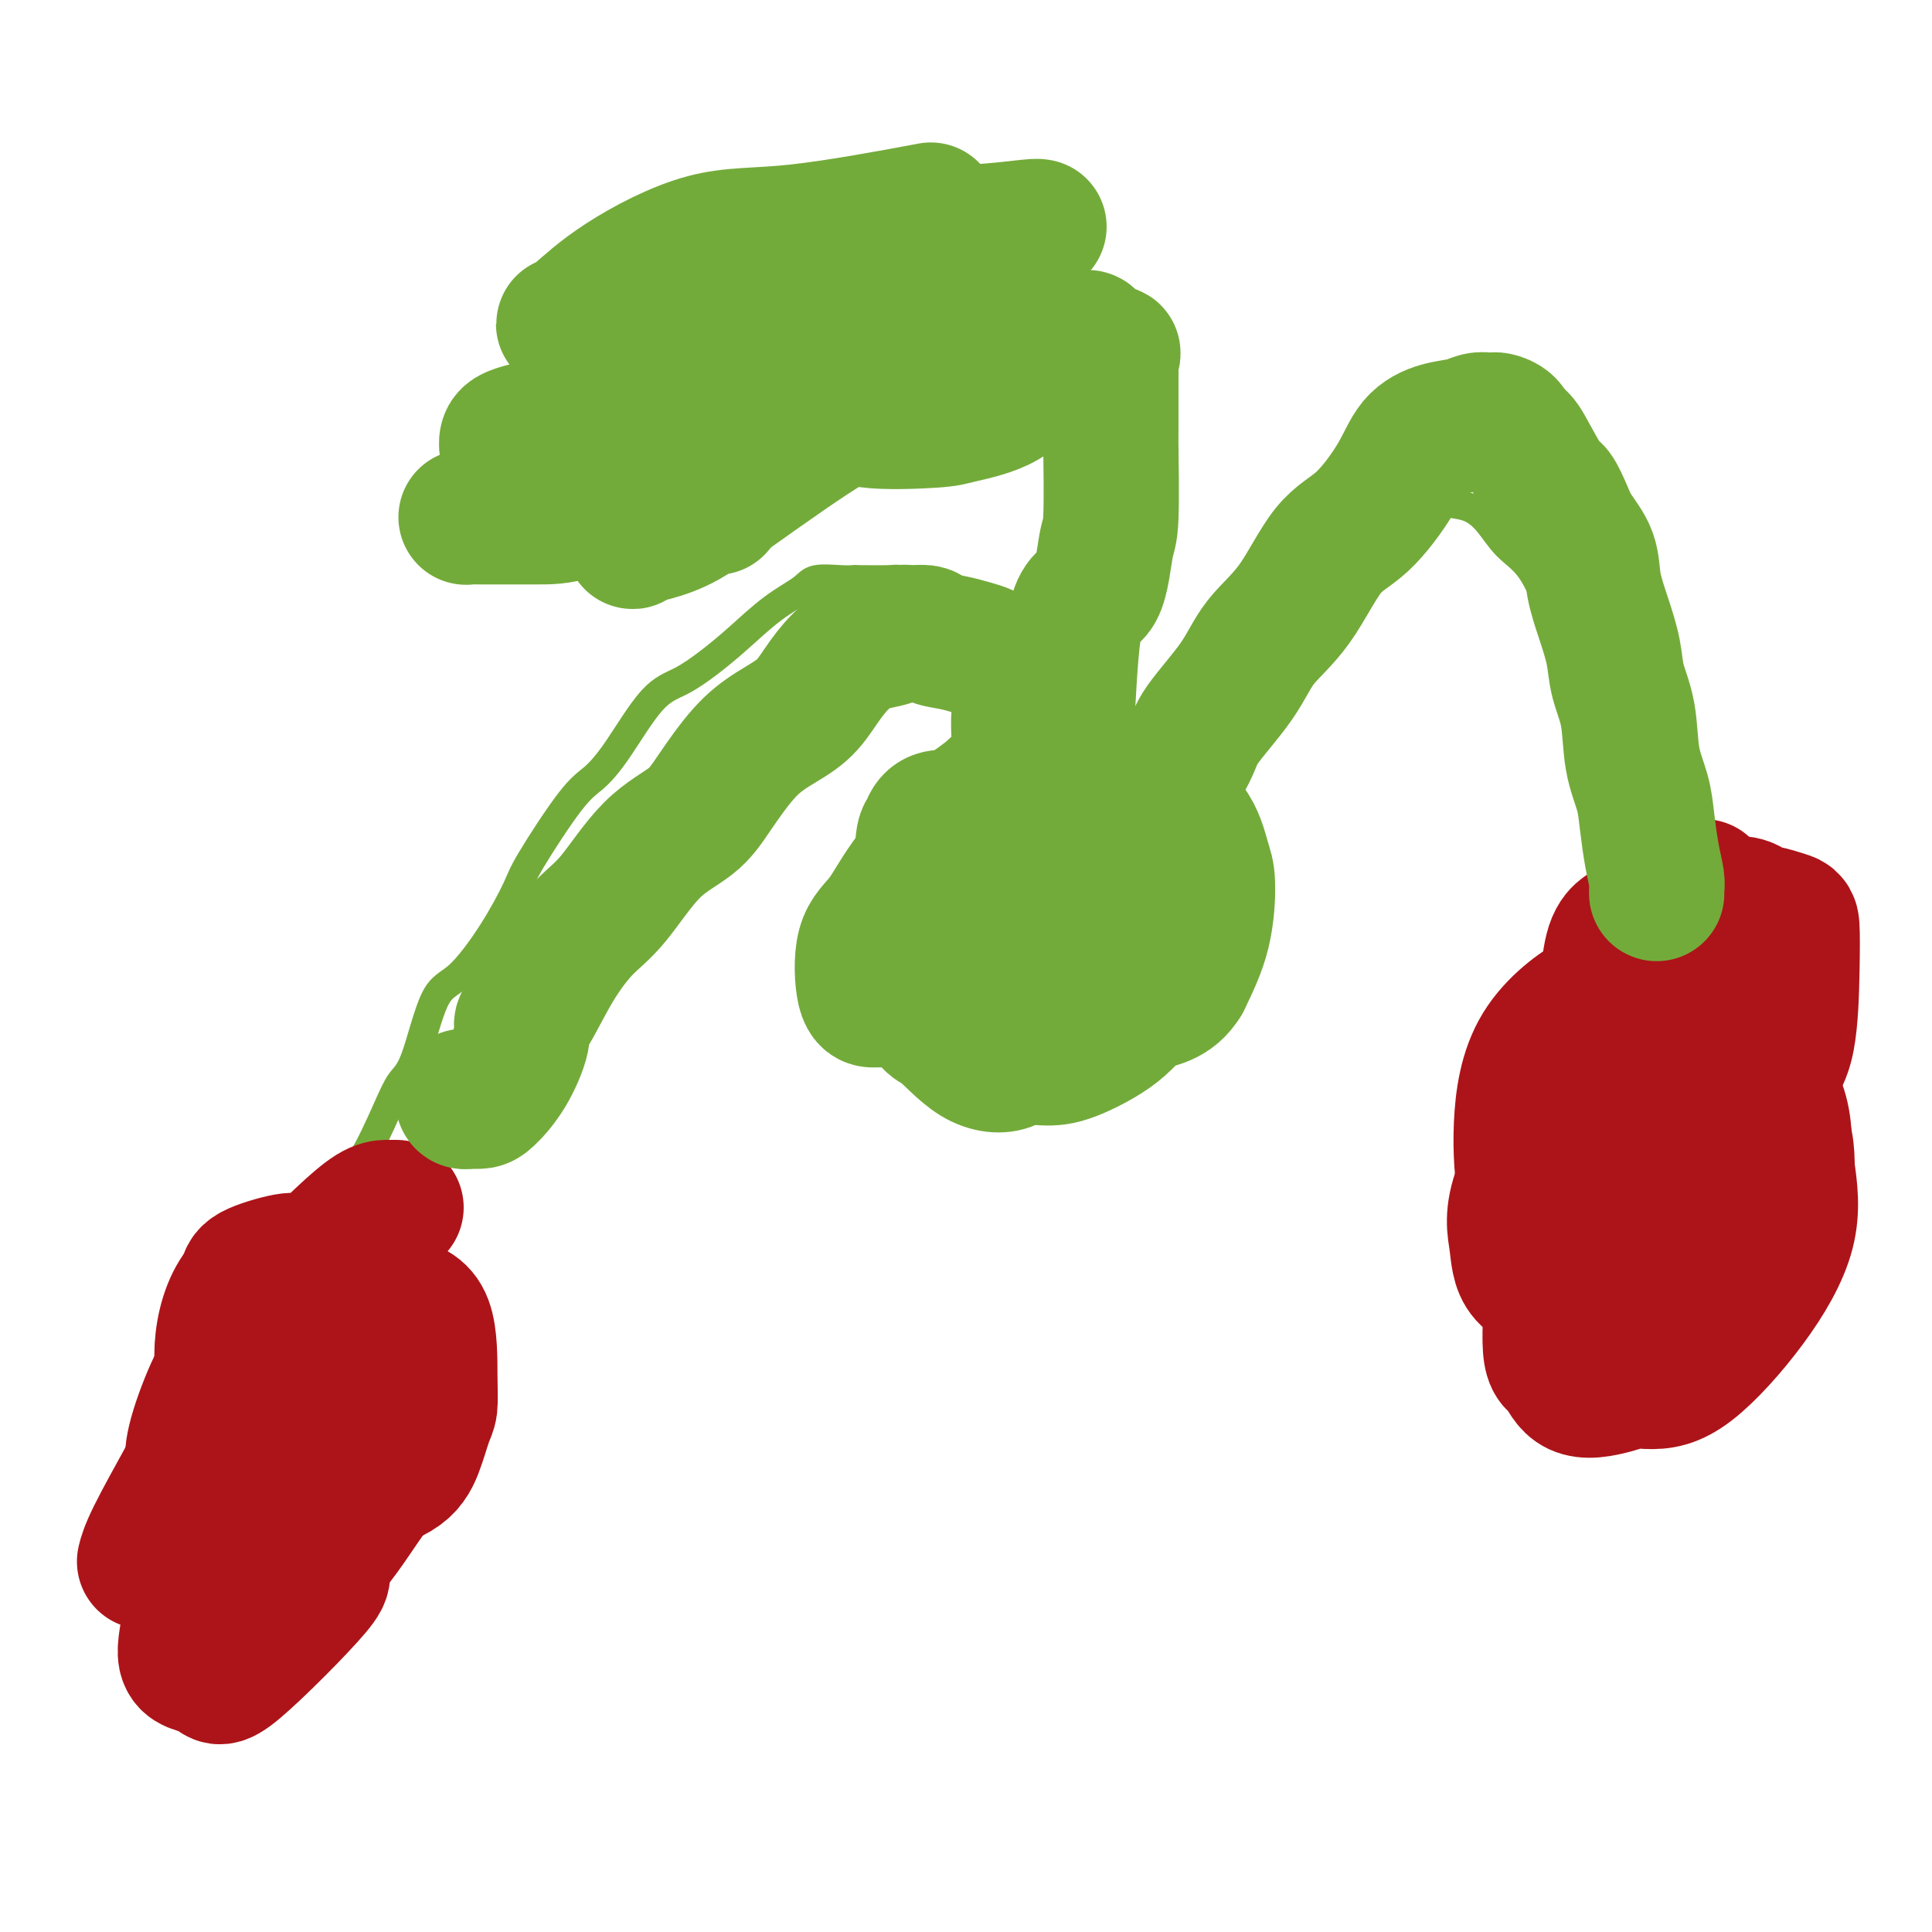 <svg viewBox='0 0 400 400' version='1.1' xmlns='http://www.w3.org/2000/svg' xmlns:xlink='http://www.w3.org/1999/xlink'><g fill='none' stroke='#73AB3A' stroke-width='6' stroke-linecap='round' stroke-linejoin='round'><path d='M69,259c0.000,-0.444 0.000,-0.889 0,-1c-0.000,-0.111 -0.000,0.111 0,0c0.000,-0.111 0.001,-0.554 0,-1c-0.001,-0.446 -0.002,-0.893 0,-1c0.002,-0.107 0.008,0.128 0,0c-0.008,-0.128 -0.028,-0.619 0,-1c0.028,-0.381 0.106,-0.651 0,-1c-0.106,-0.349 -0.394,-0.777 0,-2c0.394,-1.223 1.470,-3.241 2,-5c0.530,-1.759 0.514,-3.260 1,-4c0.486,-0.740 1.473,-0.720 3,-3c1.527,-2.280 3.595,-6.860 5,-10c1.405,-3.140 2.146,-4.839 3,-6c0.854,-1.161 1.822,-1.784 3,-5c1.178,-3.216 2.565,-9.023 4,-12c1.435,-2.977 2.918,-3.122 5,-5c2.082,-1.878 4.762,-5.488 7,-9c2.238,-3.512 4.035,-6.926 5,-9c0.965,-2.074 1.100,-2.807 3,-6c1.900,-3.193 5.567,-8.846 8,-12c2.433,-3.154 3.633,-3.809 5,-5c1.367,-1.191 2.901,-2.918 5,-6c2.099,-3.082 4.761,-7.521 7,-10c2.239,-2.479 4.053,-2.999 6,-4c1.947,-1.001 4.028,-2.482 6,-4c1.972,-1.518 3.837,-3.072 6,-5c2.163,-1.928 4.624,-4.229 7,-6c2.376,-1.771 4.668,-3.011 6,-4c1.332,-0.989 1.705,-1.728 3,-2c1.295,-0.272 3.513,-0.078 5,0c1.487,0.078 2.244,0.039 3,0'/><path d='M177,120c2.713,0.015 5.495,0.051 7,0c1.505,-0.051 1.734,-0.189 2,0c0.266,0.189 0.569,0.706 1,1c0.431,0.294 0.988,0.363 2,1c1.012,0.637 2.478,1.840 4,3c1.522,1.160 3.100,2.278 5,4c1.900,1.722 4.121,4.048 5,5c0.879,0.952 0.415,0.529 1,1c0.585,0.471 2.217,1.835 3,3c0.783,1.165 0.717,2.131 1,3c0.283,0.869 0.917,1.640 2,4c1.083,2.360 2.616,6.309 3,8c0.384,1.691 -0.381,1.126 0,2c0.381,0.874 1.907,3.188 3,7c1.093,3.812 1.753,9.123 2,12c0.247,2.877 0.080,3.320 0,7c-0.080,3.680 -0.074,10.598 0,13c0.074,2.402 0.216,0.290 0,2c-0.216,1.710 -0.790,7.242 -1,11c-0.210,3.758 -0.056,5.742 0,7c0.056,1.258 0.014,1.791 0,2c-0.014,0.209 -0.000,0.094 0,0c0.000,-0.094 -0.014,-0.166 0,0c0.014,0.166 0.055,0.570 0,0c-0.055,-0.570 -0.207,-2.115 0,-3c0.207,-0.885 0.773,-1.110 1,-2c0.227,-0.890 0.113,-2.445 0,-4'/><path d='M218,207c0.314,-1.982 0.599,-3.438 1,-4c0.401,-0.562 0.917,-0.232 2,-2c1.083,-1.768 2.734,-5.634 4,-9c1.266,-3.366 2.148,-6.231 3,-8c0.852,-1.769 1.672,-2.442 3,-6c1.328,-3.558 3.162,-10.003 5,-13c1.838,-2.997 3.680,-2.548 6,-6c2.320,-3.452 5.117,-10.805 7,-14c1.883,-3.195 2.851,-2.232 5,-5c2.149,-2.768 5.477,-9.266 8,-13c2.523,-3.734 4.240,-4.705 6,-6c1.760,-1.295 3.562,-2.914 5,-4c1.438,-1.086 2.511,-1.641 4,-3c1.489,-1.359 3.394,-3.524 5,-5c1.606,-1.476 2.911,-2.264 4,-3c1.089,-0.736 1.960,-1.420 3,-2c1.040,-0.580 2.247,-1.058 4,-1c1.753,0.058 4.050,0.650 6,1c1.950,0.350 3.551,0.457 5,1c1.449,0.543 2.744,1.522 4,3c1.256,1.478 2.471,3.455 4,5c1.529,1.545 3.372,2.659 5,5c1.628,2.341 3.041,5.909 4,8c0.959,2.091 1.463,2.706 2,4c0.537,1.294 1.106,3.268 2,6c0.894,2.732 2.111,6.223 3,9c0.889,2.777 1.448,4.841 2,7c0.552,2.159 1.096,4.414 2,8c0.904,3.586 2.166,8.504 3,11c0.834,2.496 1.238,2.570 2,4c0.762,1.430 1.881,4.215 3,7'/><path d='M340,182c4.427,11.421 3.995,7.974 4,8c0.005,0.026 0.446,3.523 1,5c0.554,1.477 1.221,0.932 2,1c0.779,0.068 1.671,0.749 2,1c0.329,0.251 0.094,0.072 0,0c-0.094,-0.072 -0.047,-0.036 0,0'/></g>
<g fill='none' stroke='#AD1419' stroke-width='28' stroke-linecap='round' stroke-linejoin='round'><path d='M82,250c-0.364,0.002 -0.728,0.003 -1,0c-0.272,-0.003 -0.452,-0.012 -1,0c-0.548,0.012 -1.462,0.045 -3,1c-1.538,0.955 -3.698,2.833 -6,5c-2.302,2.167 -4.746,4.622 -8,7c-3.254,2.378 -7.318,4.679 -10,8c-2.682,3.321 -3.980,7.664 -5,10c-1.020,2.336 -1.761,2.666 -3,5c-1.239,2.334 -2.977,6.672 -4,10c-1.023,3.328 -1.332,5.648 -1,7c0.332,1.352 1.305,1.737 2,2c0.695,0.263 1.113,0.402 3,1c1.887,0.598 5.243,1.653 9,2c3.757,0.347 7.913,-0.015 11,0c3.087,0.015 5.104,0.406 8,0c2.896,-0.406 6.671,-1.610 9,-3c2.329,-1.390 3.213,-2.967 4,-5c0.787,-2.033 1.478,-4.523 2,-6c0.522,-1.477 0.876,-1.941 1,-3c0.124,-1.059 0.018,-2.714 0,-6c-0.018,-3.286 0.051,-8.203 -1,-11c-1.051,-2.797 -3.221,-3.473 -6,-4c-2.779,-0.527 -6.167,-0.906 -8,-2c-1.833,-1.094 -2.112,-2.904 -4,-4c-1.888,-1.096 -5.384,-1.479 -7,-2c-1.616,-0.521 -1.351,-1.181 -3,-1c-1.649,0.181 -5.213,1.203 -7,2c-1.787,0.797 -1.796,1.371 -2,2c-0.204,0.629 -0.602,1.315 -1,2'/><path d='M50,267c-2.502,3.110 -3.757,7.884 -4,12c-0.243,4.116 0.525,7.576 1,10c0.475,2.424 0.657,3.814 1,6c0.343,2.186 0.849,5.167 1,7c0.151,1.833 -0.051,2.519 1,3c1.051,0.481 3.355,0.759 6,1c2.645,0.241 5.633,0.446 7,1c1.367,0.554 1.115,1.458 3,-1c1.885,-2.458 5.908,-8.278 8,-11c2.092,-2.722 2.252,-2.344 3,-4c0.748,-1.656 2.084,-5.344 3,-9c0.916,-3.656 1.410,-7.279 1,-9c-0.410,-1.721 -1.726,-1.540 -3,-2c-1.274,-0.460 -2.507,-1.560 -3,-2c-0.493,-0.440 -0.247,-0.220 0,0'/><path d='M62,268c0.067,0.475 0.134,0.951 0,1c-0.134,0.049 -0.471,-0.328 -1,0c-0.529,0.328 -1.252,1.361 -3,4c-1.748,2.639 -4.522,6.883 -6,9c-1.478,2.117 -1.662,2.105 -2,5c-0.338,2.895 -0.831,8.697 -1,12c-0.169,3.303 -0.014,4.108 0,5c0.014,0.892 -0.112,1.870 0,3c0.112,1.130 0.464,2.411 1,3c0.536,0.589 1.258,0.485 3,0c1.742,-0.485 4.505,-1.350 7,-2c2.495,-0.650 4.723,-1.084 6,-4c1.277,-2.916 1.605,-8.314 2,-11c0.395,-2.686 0.859,-2.660 1,-3c0.141,-0.340 -0.040,-1.044 0,-3c0.040,-1.956 0.301,-5.163 0,-7c-0.301,-1.837 -1.165,-2.305 -4,-1c-2.835,1.305 -7.642,4.381 -10,6c-2.358,1.619 -2.266,1.781 -4,5c-1.734,3.219 -5.293,9.495 -7,13c-1.707,3.505 -1.561,4.239 -2,7c-0.439,2.761 -1.462,7.550 -2,10c-0.538,2.450 -0.589,2.562 0,3c0.589,0.438 1.818,1.203 4,2c2.182,0.797 5.315,1.627 9,2c3.685,0.373 7.921,0.291 12,-3c4.079,-3.291 8.001,-9.789 11,-14c2.999,-4.211 5.077,-6.134 7,-9c1.923,-2.866 3.692,-6.676 4,-9c0.308,-2.324 -0.846,-3.162 -2,-4'/><path d='M85,288c-0.949,-2.037 -2.322,-5.129 -4,-7c-1.678,-1.871 -3.661,-2.520 -6,-2c-2.339,0.520 -5.036,2.209 -9,5c-3.964,2.791 -9.197,6.685 -12,10c-2.803,3.315 -3.178,6.052 -5,11c-1.822,4.948 -5.092,12.108 -7,18c-1.908,5.892 -2.455,10.516 -3,14c-0.545,3.484 -1.088,5.829 0,7c1.088,1.171 3.808,1.168 5,2c1.192,0.832 0.855,2.498 5,-1c4.145,-3.498 12.772,-12.159 16,-16c3.228,-3.841 1.057,-2.863 1,-5c-0.057,-2.137 1.999,-7.391 3,-15c1.001,-7.609 0.947,-17.574 1,-23c0.053,-5.426 0.215,-6.313 0,-8c-0.215,-1.687 -0.806,-4.174 -1,-6c-0.194,-1.826 0.008,-2.993 -3,-2c-3.008,0.993 -9.226,4.144 -13,8c-3.774,3.856 -5.102,8.417 -7,13c-1.898,4.583 -4.364,9.187 -7,14c-2.636,4.813 -5.440,9.834 -7,13c-1.560,3.166 -1.874,4.476 -2,5c-0.126,0.524 -0.063,0.262 0,0'/><path d='M336,193c0.194,-0.145 0.388,-0.290 0,0c-0.388,0.290 -1.358,1.017 -2,3c-0.642,1.983 -0.956,5.224 -1,6c-0.044,0.776 0.180,-0.911 0,2c-0.180,2.911 -0.766,10.422 -1,14c-0.234,3.578 -0.118,3.224 0,4c0.118,0.776 0.236,2.682 0,6c-0.236,3.318 -0.826,8.048 -1,11c-0.174,2.952 0.067,4.128 0,5c-0.067,0.872 -0.441,1.442 0,1c0.441,-0.442 1.696,-1.896 3,-4c1.304,-2.104 2.658,-4.858 4,-6c1.342,-1.142 2.672,-0.673 5,-4c2.328,-3.327 5.654,-10.452 7,-14c1.346,-3.548 0.712,-3.521 1,-8c0.288,-4.479 1.498,-13.465 2,-17c0.502,-3.535 0.295,-1.621 0,-2c-0.295,-0.379 -0.680,-3.052 -1,-4c-0.320,-0.948 -0.575,-0.172 0,-1c0.575,-0.828 1.981,-3.260 -2,1c-3.981,4.260 -13.350,15.211 -17,21c-3.650,5.789 -1.580,6.416 -3,11c-1.420,4.584 -6.331,13.124 -9,19c-2.669,5.876 -3.097,9.087 -4,13c-0.903,3.913 -2.282,8.527 -2,11c0.282,2.473 2.224,2.805 4,3c1.776,0.195 3.385,0.254 8,-3c4.615,-3.254 12.237,-9.821 16,-13c3.763,-3.179 3.667,-2.971 5,-6c1.333,-3.029 4.095,-9.294 7,-15c2.905,-5.706 5.952,-10.853 9,-16'/><path d='M364,211c4.603,-8.912 5.611,-12.692 6,-15c0.389,-2.308 0.158,-3.144 -1,-4c-1.158,-0.856 -3.244,-1.733 -5,-3c-1.756,-1.267 -3.183,-2.926 -7,-1c-3.817,1.926 -10.025,7.436 -14,11c-3.975,3.564 -5.719,5.181 -8,9c-2.281,3.819 -5.100,9.841 -9,17c-3.900,7.159 -8.881,15.455 -11,21c-2.119,5.545 -1.374,8.338 -1,11c0.374,2.662 0.378,5.193 2,7c1.622,1.807 4.862,2.890 9,2c4.138,-0.890 9.175,-3.753 13,-6c3.825,-2.247 6.437,-3.877 11,-10c4.563,-6.123 11.078,-16.738 15,-23c3.922,-6.262 5.252,-8.169 6,-12c0.748,-3.831 0.914,-9.586 1,-14c0.086,-4.414 0.092,-7.488 0,-9c-0.092,-1.512 -0.282,-1.462 -2,-2c-1.718,-0.538 -4.963,-1.665 -8,-1c-3.037,0.665 -5.865,3.120 -10,8c-4.135,4.880 -9.577,12.183 -13,18c-3.423,5.817 -4.827,10.147 -6,15c-1.173,4.853 -2.113,10.229 -3,16c-0.887,5.771 -1.719,11.937 -2,15c-0.281,3.063 -0.009,3.023 0,3c0.009,-0.023 -0.243,-0.030 1,0c1.243,0.030 3.982,0.096 8,-2c4.018,-2.096 9.314,-6.356 13,-12c3.686,-5.644 5.762,-12.673 7,-16c1.238,-3.327 1.640,-2.950 3,-6c1.360,-3.050 3.680,-9.525 6,-16'/><path d='M365,212c2.197,-6.967 -0.310,-5.384 -2,-5c-1.690,0.384 -2.563,-0.431 -3,-1c-0.437,-0.569 -0.439,-0.893 -3,0c-2.561,0.893 -7.683,3.003 -12,6c-4.317,2.997 -7.831,6.880 -11,13c-3.169,6.120 -5.995,14.477 -8,21c-2.005,6.523 -3.189,11.213 -4,17c-0.811,5.787 -1.251,12.673 -1,16c0.251,3.327 1.191,3.095 2,4c0.809,0.905 1.488,2.946 3,4c1.512,1.054 3.859,1.121 8,0c4.141,-1.121 10.077,-3.431 15,-8c4.923,-4.569 8.834,-11.396 12,-17c3.166,-5.604 5.587,-9.985 7,-15c1.413,-5.015 1.818,-10.665 1,-15c-0.818,-4.335 -2.859,-7.354 -5,-10c-2.141,-2.646 -4.382,-4.919 -6,-7c-1.618,-2.081 -2.613,-3.971 -6,-4c-3.387,-0.029 -9.166,1.804 -13,4c-3.834,2.196 -5.725,4.755 -7,6c-1.275,1.245 -1.936,1.175 -4,4c-2.064,2.825 -5.533,8.546 -7,14c-1.467,5.454 -0.933,10.643 0,15c0.933,4.357 2.267,7.884 4,12c1.733,4.116 3.867,8.821 5,12c1.133,3.179 1.264,4.831 3,6c1.736,1.169 5.076,1.855 8,2c2.924,0.145 5.433,-0.250 9,-3c3.567,-2.750 8.191,-7.856 12,-13c3.809,-5.144 6.803,-10.327 8,-15c1.197,-4.673 0.599,-8.837 0,-13'/><path d='M370,242c-0.019,-3.820 -0.068,-6.871 -3,-11c-2.932,-4.129 -8.749,-9.337 -11,-12c-2.251,-2.663 -0.937,-2.780 -3,-3c-2.063,-0.220 -7.504,-0.544 -11,0c-3.496,0.544 -5.047,1.956 -7,5c-1.953,3.044 -4.309,7.722 -6,12c-1.691,4.278 -2.718,8.158 -3,13c-0.282,4.842 0.182,10.646 1,15c0.818,4.354 1.990,7.259 3,10c1.010,2.741 1.859,5.317 4,7c2.141,1.683 5.575,2.472 9,2c3.425,-0.472 6.841,-2.206 11,-6c4.159,-3.794 9.060,-9.650 12,-16c2.940,-6.350 3.917,-13.196 3,-19c-0.917,-5.804 -3.729,-10.567 -6,-14c-2.271,-3.433 -4.001,-5.536 -6,-8c-1.999,-2.464 -4.267,-5.289 -8,-7c-3.733,-1.711 -8.933,-2.310 -12,-3c-3.067,-0.690 -4.002,-1.473 -7,0c-2.998,1.473 -8.058,5.200 -11,10c-2.942,4.800 -3.766,10.673 -4,16c-0.234,5.327 0.121,10.106 1,15c0.879,4.894 2.283,9.901 4,13c1.717,3.099 3.747,4.289 5,6c1.253,1.711 1.728,3.943 4,5c2.272,1.057 6.343,0.938 11,-2c4.657,-2.938 9.902,-8.697 12,-11c2.098,-2.303 1.049,-1.152 0,0'/></g>
<g fill='none' stroke='#73AB3A' stroke-width='28' stroke-linecap='round' stroke-linejoin='round'><path d='M96,227c-0.127,0.422 -0.254,0.845 0,1c0.254,0.155 0.889,0.043 1,0c0.111,-0.043 -0.302,-0.017 0,0c0.302,0.017 1.320,0.026 2,0c0.680,-0.026 1.023,-0.088 2,-1c0.977,-0.912 2.587,-2.674 4,-5c1.413,-2.326 2.628,-5.217 3,-7c0.372,-1.783 -0.098,-2.460 0,-3c0.098,-0.540 0.764,-0.944 2,-3c1.236,-2.056 3.044,-5.763 5,-9c1.956,-3.237 4.061,-6.004 6,-8c1.939,-1.996 3.711,-3.222 6,-6c2.289,-2.778 5.096,-7.106 8,-10c2.904,-2.894 5.904,-4.352 8,-6c2.096,-1.648 3.288,-3.486 5,-6c1.712,-2.514 3.945,-5.705 6,-8c2.055,-2.295 3.933,-3.693 6,-5c2.067,-1.307 4.323,-2.521 6,-4c1.677,-1.479 2.774,-3.222 4,-5c1.226,-1.778 2.580,-3.590 4,-5c1.420,-1.410 2.904,-2.416 4,-3c1.096,-0.584 1.802,-0.745 3,-1c1.198,-0.255 2.888,-0.604 4,-1c1.112,-0.396 1.645,-0.837 2,-1c0.355,-0.163 0.530,-0.046 1,0c0.470,0.046 1.235,0.023 2,0'/><path d='M190,131c2.347,-0.285 2.215,0.502 3,1c0.785,0.498 2.486,0.707 4,1c1.514,0.293 2.839,0.670 4,1c1.161,0.330 2.158,0.613 3,1c0.842,0.387 1.530,0.876 2,1c0.470,0.124 0.722,-0.119 1,0c0.278,0.119 0.581,0.599 1,1c0.419,0.401 0.953,0.722 1,1c0.047,0.278 -0.393,0.512 0,1c0.393,0.488 1.618,1.230 2,2c0.382,0.770 -0.080,1.567 0,2c0.080,0.433 0.701,0.502 1,1c0.299,0.498 0.276,1.425 0,2c-0.276,0.575 -0.806,0.797 -1,2c-0.194,1.203 -0.052,3.387 0,5c0.052,1.613 0.014,2.654 0,4c-0.014,1.346 -0.004,2.998 0,4c0.004,1.002 0.001,1.356 0,2c-0.001,0.644 -0.000,1.580 0,2c0.000,0.420 0.000,0.325 0,1c-0.000,0.675 -0.000,2.121 0,3c0.000,0.879 0.000,1.191 0,2c-0.000,0.809 -0.000,2.116 0,4c0.000,1.884 0.000,4.347 0,6c-0.000,1.653 -0.000,2.496 0,3c0.000,0.504 0.000,0.667 0,1c-0.000,0.333 -0.000,0.835 0,2c0.000,1.165 0.000,2.993 0,4c-0.000,1.007 -0.000,1.194 0,2c0.000,0.806 0.000,2.230 0,3c-0.000,0.770 -0.000,0.885 0,1'/><path d='M211,197c-0.149,8.431 -0.020,3.010 0,1c0.020,-2.010 -0.069,-0.608 0,0c0.069,0.608 0.297,0.423 1,0c0.703,-0.423 1.883,-1.082 3,-2c1.117,-0.918 2.171,-2.093 3,-3c0.829,-0.907 1.432,-1.545 2,-2c0.568,-0.455 1.101,-0.725 2,-1c0.899,-0.275 2.163,-0.554 3,-1c0.837,-0.446 1.247,-1.060 2,-3c0.753,-1.940 1.849,-5.207 3,-8c1.151,-2.793 2.356,-5.112 4,-7c1.644,-1.888 3.728,-3.346 6,-6c2.272,-2.654 4.731,-6.503 6,-9c1.269,-2.497 1.348,-3.641 3,-6c1.652,-2.359 4.876,-5.932 7,-9c2.124,-3.068 3.149,-5.631 5,-8c1.851,-2.369 4.528,-4.546 7,-8c2.472,-3.454 4.740,-8.186 7,-11c2.260,-2.814 4.513,-3.709 7,-6c2.487,-2.291 5.208,-5.977 7,-9c1.792,-3.023 2.655,-5.385 4,-7c1.345,-1.615 3.173,-2.485 5,-3c1.827,-0.515 3.654,-0.674 5,-1c1.346,-0.326 2.210,-0.817 3,-1c0.790,-0.183 1.507,-0.057 2,0c0.493,0.057 0.761,0.046 1,0c0.239,-0.046 0.449,-0.128 1,0c0.551,0.128 1.443,0.465 2,1c0.557,0.535 0.778,1.267 1,2'/><path d='M313,90c1.545,0.737 1.907,1.081 3,3c1.093,1.919 2.916,5.415 4,7c1.084,1.585 1.427,1.261 2,2c0.573,0.739 1.375,2.540 2,4c0.625,1.460 1.075,2.577 2,4c0.925,1.423 2.327,3.152 3,5c0.673,1.848 0.618,3.817 1,6c0.382,2.183 1.200,4.581 2,7c0.800,2.419 1.580,4.859 2,7c0.420,2.141 0.480,3.984 1,6c0.520,2.016 1.501,4.204 2,7c0.499,2.796 0.516,6.198 1,9c0.484,2.802 1.436,5.002 2,7c0.564,1.998 0.740,3.793 1,6c0.260,2.207 0.606,4.826 1,7c0.394,2.174 0.838,3.902 1,5c0.162,1.098 0.044,1.565 0,2c-0.044,0.435 -0.012,0.839 0,1c0.012,0.161 0.006,0.081 0,0'/><path d='M208,163c0.033,0.031 0.065,0.061 0,0c-0.065,-0.061 -0.228,-0.214 0,0c0.228,0.214 0.847,0.794 1,1c0.153,0.206 -0.162,0.037 0,1c0.162,0.963 0.799,3.058 1,6c0.201,2.942 -0.033,6.732 0,9c0.033,2.268 0.333,3.013 0,4c-0.333,0.987 -1.298,2.215 -3,5c-1.702,2.785 -4.139,7.128 -6,10c-1.861,2.872 -3.146,4.272 -4,5c-0.854,0.728 -1.279,0.784 -2,1c-0.721,0.216 -1.740,0.594 -3,1c-1.260,0.406 -2.761,0.841 -4,1c-1.239,0.159 -2.216,0.041 -3,0c-0.784,-0.041 -1.376,-0.005 -2,0c-0.624,0.005 -1.281,-0.019 -2,0c-0.719,0.019 -1.499,0.082 -2,-2c-0.501,-2.082 -0.724,-6.308 0,-9c0.724,-2.692 2.393,-3.849 4,-6c1.607,-2.151 3.152,-5.298 6,-9c2.848,-3.702 7.000,-7.961 10,-10c3.000,-2.039 4.848,-1.858 8,-2c3.152,-0.142 7.607,-0.607 11,-1c3.393,-0.393 5.722,-0.715 9,-1c3.278,-0.285 7.505,-0.534 11,0c3.495,0.534 6.260,1.850 8,4c1.740,2.150 2.456,5.133 3,7c0.544,1.867 0.916,2.618 1,5c0.084,2.382 -0.119,6.395 -1,10c-0.881,3.605 -2.441,6.803 -4,10'/><path d='M245,203c-2.348,4.000 -5.717,3.998 -8,5c-2.283,1.002 -3.480,3.006 -6,5c-2.520,1.994 -6.362,3.977 -9,5c-2.638,1.023 -4.072,1.085 -6,1c-1.928,-0.085 -4.348,-0.318 -7,-2c-2.652,-1.682 -5.534,-4.814 -8,-6c-2.466,-1.186 -4.515,-0.425 -6,-3c-1.485,-2.575 -2.405,-8.487 -3,-12c-0.595,-3.513 -0.864,-4.629 -1,-8c-0.136,-3.371 -0.137,-8.997 0,-12c0.137,-3.003 0.413,-3.383 1,-4c0.587,-0.617 1.484,-1.471 3,-2c1.516,-0.529 3.649,-0.732 5,-1c1.351,-0.268 1.920,-0.601 3,-1c1.080,-0.399 2.671,-0.865 4,1c1.329,1.865 2.394,6.059 4,9c1.606,2.941 3.751,4.628 5,6c1.249,1.372 1.600,2.428 2,6c0.400,3.572 0.847,9.662 1,12c0.153,2.338 0.011,0.926 -1,2c-1.011,1.074 -2.889,4.634 -4,7c-1.111,2.366 -1.453,3.540 -2,5c-0.547,1.460 -1.299,3.208 -3,4c-1.701,0.792 -4.351,0.628 -7,-1c-2.649,-1.628 -5.298,-4.722 -7,-6c-1.702,-1.278 -2.457,-0.742 -3,-4c-0.543,-3.258 -0.875,-10.309 -1,-14c-0.125,-3.691 -0.044,-4.020 0,-8c0.044,-3.980 0.050,-11.610 1,-15c0.950,-3.390 2.843,-2.540 5,-3c2.157,-0.460 4.579,-2.230 7,-4'/><path d='M204,165c2.266,-1.645 1.929,-2.259 3,-2c1.071,0.259 3.548,1.390 5,2c1.452,0.610 1.878,0.699 3,1c1.122,0.301 2.942,0.813 4,1c1.058,0.187 1.356,0.050 2,0c0.644,-0.050 1.635,-0.014 2,0c0.365,0.014 0.104,0.004 0,0c-0.104,-0.004 -0.052,-0.002 0,0'/><path d='M221,147c0.445,-8.141 0.890,-16.282 2,-20c1.110,-3.718 2.886,-3.014 4,-5c1.114,-1.986 1.566,-6.661 2,-9c0.434,-2.339 0.848,-2.340 1,-6c0.152,-3.660 0.041,-10.977 0,-14c-0.041,-3.023 -0.011,-1.753 0,-2c0.011,-0.247 0.003,-2.013 0,-4c-0.003,-1.987 -0.001,-4.196 0,-6c0.001,-1.804 0.000,-3.201 0,-4c-0.000,-0.799 -0.000,-0.998 0,-1c0.000,-0.002 0.000,0.192 0,0c-0.000,-0.192 -0.000,-0.770 0,-1c0.000,-0.230 0.000,-0.113 0,0c-0.000,0.113 -0.001,0.222 0,0c0.001,-0.222 0.004,-0.776 0,-1c-0.004,-0.224 -0.017,-0.119 0,0c0.017,0.119 0.062,0.250 0,0c-0.062,-0.250 -0.231,-0.881 0,-1c0.231,-0.119 0.864,0.275 0,0c-0.864,-0.275 -3.223,-1.221 -4,-2c-0.777,-0.779 0.027,-1.393 -2,-1c-2.027,0.393 -6.886,1.793 -9,3c-2.114,1.207 -1.484,2.220 -2,4c-0.516,1.780 -2.179,4.326 -5,6c-2.821,1.674 -6.800,2.476 -9,3c-2.200,0.524 -2.621,0.769 -6,1c-3.379,0.231 -9.718,0.447 -13,0c-3.282,-0.447 -3.509,-1.556 -8,1c-4.491,2.556 -13.245,8.778 -22,15'/><path d='M150,103c-3.328,2.677 -0.647,1.870 -2,2c-1.353,0.130 -6.740,1.198 -10,2c-3.260,0.802 -4.392,1.337 -5,2c-0.608,0.663 -0.690,1.452 -1,2c-0.310,0.548 -0.846,0.854 -1,1c-0.154,0.146 0.075,0.132 0,0c-0.075,-0.132 -0.454,-0.381 2,-1c2.454,-0.619 7.740,-1.608 13,-6c5.260,-4.392 10.496,-12.186 14,-15c3.504,-2.814 5.278,-0.649 10,-2c4.722,-1.351 12.392,-6.218 17,-10c4.608,-3.782 6.153,-6.478 9,-8c2.847,-1.522 6.994,-1.870 9,-2c2.006,-0.130 1.870,-0.041 2,0c0.130,0.041 0.527,0.033 1,0c0.473,-0.033 1.023,-0.090 1,0c-0.023,0.090 -0.617,0.326 0,0c0.617,-0.326 2.446,-1.214 0,1c-2.446,2.214 -9.165,7.529 -12,10c-2.835,2.471 -1.784,2.098 -4,3c-2.216,0.902 -7.697,3.079 -13,4c-5.303,0.921 -10.428,0.587 -15,1c-4.572,0.413 -8.593,1.575 -14,4c-5.407,2.425 -12.201,6.114 -18,9c-5.799,2.886 -10.604,4.969 -14,6c-3.396,1.031 -5.383,1.009 -8,1c-2.617,-0.009 -5.864,-0.005 -8,0c-2.136,0.005 -3.160,0.012 -4,0c-0.840,-0.012 -1.495,-0.042 -2,0c-0.505,0.042 -0.858,0.155 0,0c0.858,-0.155 2.929,-0.577 5,-1'/><path d='M102,106c1.772,-1.201 4.703,-3.705 9,-7c4.297,-3.295 9.959,-7.382 15,-9c5.041,-1.618 9.461,-0.768 15,-3c5.539,-2.232 12.198,-7.546 17,-11c4.802,-3.454 7.748,-5.048 12,-6c4.252,-0.952 9.811,-1.264 13,-2c3.189,-0.736 4.007,-1.898 7,-4c2.993,-2.102 8.161,-5.145 11,-7c2.839,-1.855 3.348,-2.523 4,-3c0.652,-0.477 1.447,-0.762 2,-1c0.553,-0.238 0.865,-0.431 -1,0c-1.865,0.431 -5.906,1.484 -10,4c-4.094,2.516 -8.239,6.496 -12,8c-3.761,1.504 -7.136,0.531 -13,2c-5.864,1.469 -14.215,5.380 -18,8c-3.785,2.620 -3.004,3.948 -8,6c-4.996,2.052 -15.769,4.828 -21,6c-5.231,1.172 -4.919,0.739 -6,1c-1.081,0.261 -3.553,1.217 -6,2c-2.447,0.783 -4.869,1.392 -6,2c-1.131,0.608 -0.972,1.215 -1,1c-0.028,-0.215 -0.244,-1.253 0,-2c0.244,-0.747 0.946,-1.204 4,-2c3.054,-0.796 8.458,-1.933 14,-5c5.542,-3.067 11.221,-8.065 16,-11c4.779,-2.935 8.657,-3.806 13,-4c4.343,-0.194 9.150,0.288 15,-1c5.850,-1.288 12.743,-4.345 18,-8c5.257,-3.655 8.877,-7.907 12,-10c3.123,-2.093 5.749,-2.027 8,-2c2.251,0.027 4.125,0.013 6,0'/><path d='M211,48c3.071,-0.535 3.749,-0.871 4,-1c0.251,-0.129 0.076,-0.049 0,0c-0.076,0.049 -0.052,0.067 0,0c0.052,-0.067 0.131,-0.218 -2,0c-2.131,0.218 -6.471,0.805 -11,1c-4.529,0.195 -9.247,-0.001 -14,1c-4.753,1.001 -9.542,3.199 -15,5c-5.458,1.801 -11.584,3.204 -17,5c-5.416,1.796 -10.122,3.984 -13,5c-2.878,1.016 -3.927,0.861 -6,1c-2.073,0.139 -5.170,0.574 -8,1c-2.830,0.426 -5.393,0.844 -7,1c-1.607,0.156 -2.256,0.051 -3,0c-0.744,-0.051 -1.581,-0.050 -2,0c-0.419,0.050 -0.420,0.147 0,0c0.420,-0.147 1.262,-0.537 3,-2c1.738,-1.463 4.372,-3.997 9,-7c4.628,-3.003 11.251,-6.475 17,-8c5.749,-1.525 10.625,-1.103 19,-2c8.375,-0.897 20.250,-3.113 25,-4c4.750,-0.887 2.375,-0.443 0,0'/></g>
</svg>